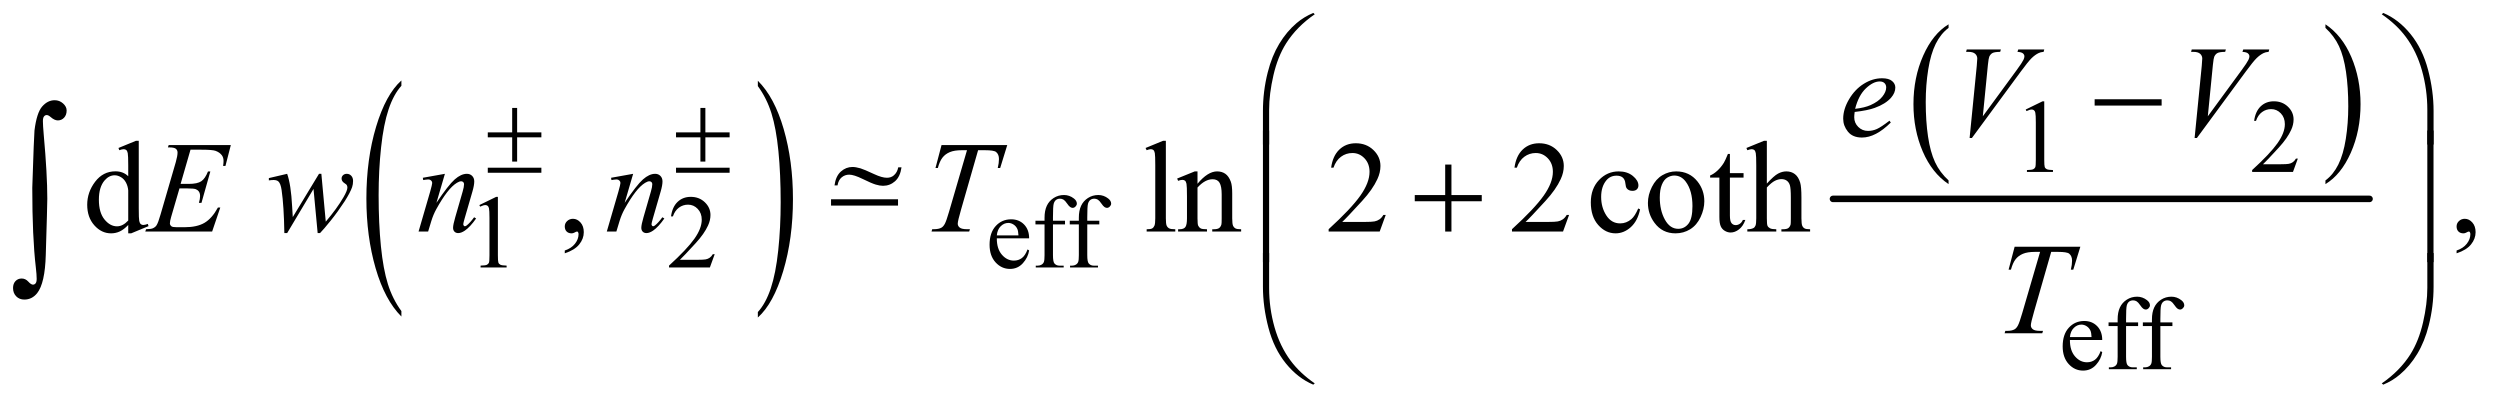 <?xml version="1.0" encoding="UTF-8"?>
<!DOCTYPE svg PUBLIC '-//W3C//DTD SVG 1.0//EN'
          'http://www.w3.org/TR/2001/REC-SVG-20010904/DTD/svg10.dtd'>
<svg stroke-dasharray="none" shape-rendering="auto" xmlns="http://www.w3.org/2000/svg" font-family="'Dialog'" text-rendering="auto" width="300" fill-opacity="1" color-interpolation="auto" color-rendering="auto" preserveAspectRatio="xMidYMid meet" font-size="12px" viewBox="0 0 300 49" fill="black" xmlns:xlink="http://www.w3.org/1999/xlink" stroke="black" image-rendering="auto" stroke-miterlimit="10" stroke-linecap="square" stroke-linejoin="miter" font-style="normal" stroke-width="1" height="49" stroke-dashoffset="0" font-weight="normal" stroke-opacity="1"
><!--Generated by the Batik Graphics2D SVG Generator--><defs id="genericDefs"
  /><g
  ><defs id="defs1"
    ><clipPath clipPathUnits="userSpaceOnUse" id="clipPath1"
      ><path d="M0.997 1.272 L191.156 1.272 L191.156 31.766 L0.997 31.766 L0.997 1.272 Z"
      /></clipPath
      ><clipPath clipPathUnits="userSpaceOnUse" id="clipPath2"
      ><path d="M31.949 40.645 L31.949 1014.886 L6126.801 1014.886 L6126.801 40.645 Z"
      /></clipPath
      ><clipPath clipPathUnits="userSpaceOnUse" id="clipPath3"
      ><path d="M0.997 1.272 L0.997 31.766 L191.156 31.766 L191.156 1.272 Z"
      /></clipPath
      ><clipPath clipPathUnits="userSpaceOnUse" id="clipPath4"
      ><path d="M-0 0 L-0 736 L4191.999 736 L4191.999 0 Z"
      /></clipPath
      ><clipPath clipPathUnits="userSpaceOnUse" id="clipPath5"
      ><path d="M-0 -0 L-0 256 L640 256 L640 -0 Z"
      /></clipPath
    ></defs
    ><g transform="scale(1.576,1.576) translate(-0.997,-1.272) matrix(0.031,0,0,0.031,0,0)"
    ><path d="M1018.062 805.109 L1018.062 818.484 Q977.406 778.047 954.742 699.82 Q932.078 621.594 932.078 528.594 Q932.078 431.859 955.914 352.391 Q979.75 272.922 1018.062 238.703 L1018.062 251.766 Q998.906 272.922 986.602 309.625 Q974.297 346.328 968.219 402.781 Q962.141 459.234 962.141 520.5 Q962.141 589.859 967.75 645.852 Q973.359 701.844 984.883 738.703 Q996.406 775.562 1018.062 805.109 Z" stroke="none" clip-path="url(#clipPath2)"
    /></g
    ><g transform="matrix(0.049,0,0,0.049,-1.571,-2.005)"
    ><path d="M1888.016 251.766 L1888.016 238.703 Q1928.656 278.828 1951.32 357.055 Q1973.984 435.281 1973.984 528.281 Q1973.984 625.016 1950.156 704.641 Q1926.328 784.266 1888.016 818.484 L1888.016 805.109 Q1907.328 783.953 1919.633 747.25 Q1931.938 710.547 1937.93 654.25 Q1943.922 597.953 1943.922 536.375 Q1943.922 467.312 1938.398 411.172 Q1932.875 355.031 1921.266 318.172 Q1909.656 281.312 1888.016 251.766 Z" stroke="none" clip-path="url(#clipPath2)"
    /></g
    ><g transform="matrix(0.049,0,0,0.049,-1.571,-2.005)"
    ><path d="M4804.062 482.781 L4804.062 491.797 Q4763.406 464.516 4740.742 411.703 Q4718.078 358.891 4718.078 296.125 Q4718.078 230.828 4741.914 177.18 Q4765.75 123.531 4804.062 100.438 L4804.062 109.25 Q4784.906 123.531 4772.602 148.305 Q4760.297 173.078 4754.219 211.188 Q4748.141 249.297 4748.141 290.656 Q4748.141 337.484 4753.75 375.273 Q4759.359 413.062 4770.883 437.945 Q4782.406 462.828 4804.062 482.781 Z" stroke="none" clip-path="url(#clipPath2)"
    /></g
    ><g transform="matrix(0.049,0,0,0.049,-1.571,-2.005)"
    ><path d="M5727.016 109.25 L5727.016 100.438 Q5767.656 127.516 5790.32 180.32 Q5812.984 233.125 5812.984 295.906 Q5812.984 361.203 5789.156 414.953 Q5765.328 468.703 5727.016 491.797 L5727.016 482.781 Q5746.328 468.5 5758.633 443.727 Q5770.938 418.953 5776.93 380.945 Q5782.922 342.938 5782.922 301.375 Q5782.922 254.75 5777.398 216.852 Q5771.875 178.953 5760.266 154.078 Q5748.656 129.203 5727.016 109.25 Z" stroke="none" clip-path="url(#clipPath2)"
    /></g
    ><g stroke-width="16" transform="matrix(0.049,0,0,0.049,-1.571,-2.005)" stroke-linejoin="round" stroke-linecap="round"
    ><line y2="528" fill="none" x1="4521" clip-path="url(#clipPath2)" x2="5835" y1="528"
    /></g
    ><g transform="matrix(0.049,0,0,0.049,-1.571,-2.005)"
    ><path d="M4993 309.125 L5034.25 289 L5038.375 289 L5038.375 432.125 Q5038.375 446.375 5039.562 449.875 Q5040.75 453.375 5044.5 455.25 Q5048.25 457.125 5059.75 457.375 L5059.75 462 L4996 462 L4996 457.375 Q5008 457.125 5011.5 455.312 Q5015 453.5 5016.375 450.438 Q5017.75 447.375 5017.75 432.125 L5017.75 340.625 Q5017.75 322.125 5016.5 316.875 Q5015.625 312.875 5013.312 311 Q5011 309.125 5007.75 309.125 Q5003.125 309.125 4994.875 313 L4993 309.125 ZM5659.375 429.375 L5647.5 462 L5547.5 462 L5547.5 457.375 Q5591.625 417.125 5609.625 391.625 Q5627.625 366.125 5627.625 345 Q5627.625 328.875 5617.75 318.5 Q5607.875 308.125 5594.125 308.125 Q5581.625 308.125 5571.688 315.438 Q5561.75 322.75 5557 336.875 L5552.375 336.875 Q5555.5 313.75 5568.438 301.375 Q5581.375 289 5600.75 289 Q5621.375 289 5635.188 302.25 Q5649 315.5 5649 333.5 Q5649 346.375 5643 359.25 Q5633.75 379.5 5613 402.125 Q5581.875 436.125 5574.125 443.125 L5618.375 443.125 Q5631.875 443.125 5637.312 442.125 Q5642.75 441.125 5647.125 438.062 Q5651.5 435 5654.75 429.375 L5659.375 429.375 Z" stroke="none" clip-path="url(#clipPath2)"
    /></g
    ><g transform="matrix(0.049,0,0,0.049,-1.571,-2.005)"
    ><path d="M1206 543.125 L1247.25 523 L1251.375 523 L1251.375 666.125 Q1251.375 680.375 1252.562 683.875 Q1253.75 687.375 1257.5 689.25 Q1261.25 691.125 1272.75 691.375 L1272.75 696 L1209 696 L1209 691.375 Q1221 691.125 1224.5 689.312 Q1228 687.5 1229.375 684.438 Q1230.75 681.375 1230.75 666.125 L1230.75 574.625 Q1230.75 556.125 1229.5 550.875 Q1228.625 546.875 1226.312 545 Q1224 543.125 1220.75 543.125 Q1216.125 543.125 1207.875 547 L1206 543.125 ZM1782.375 663.375 L1770.5 696 L1670.5 696 L1670.5 691.375 Q1714.625 651.125 1732.625 625.625 Q1750.625 600.125 1750.625 579 Q1750.625 562.875 1740.75 552.5 Q1730.875 542.125 1717.125 542.125 Q1704.625 542.125 1694.688 549.438 Q1684.75 556.75 1680 570.875 L1675.375 570.875 Q1678.5 547.75 1691.438 535.375 Q1704.375 523 1723.75 523 Q1744.375 523 1758.188 536.25 Q1772 549.5 1772 567.5 Q1772 580.375 1766 593.25 Q1756.75 613.5 1736 636.125 Q1704.875 670.125 1697.125 677.125 L1741.375 677.125 Q1754.875 677.125 1760.312 676.125 Q1765.75 675.125 1770.125 672.062 Q1774.5 669 1777.75 663.375 L1782.375 663.375 ZM2473.25 624.625 Q2473.125 650.125 2485.625 664.625 Q2498.125 679.125 2515 679.125 Q2526.25 679.125 2534.562 672.938 Q2542.875 666.75 2548.5 651.75 L2552.375 654.25 Q2549.75 671.375 2537.125 685.438 Q2524.5 699.5 2505.5 699.5 Q2484.875 699.5 2470.188 683.438 Q2455.5 667.375 2455.5 640.25 Q2455.5 610.875 2470.562 594.438 Q2485.625 578 2508.375 578 Q2527.625 578 2540 590.688 Q2552.375 603.375 2552.375 624.625 L2473.25 624.625 ZM2473.25 617.375 L2526.25 617.375 Q2525.625 606.375 2523.625 601.875 Q2520.5 594.875 2514.312 590.875 Q2508.125 586.875 2501.375 586.875 Q2491 586.875 2482.812 594.938 Q2474.625 603 2473.25 617.375 ZM2610.75 590.5 L2610.75 665.75 Q2610.75 681.75 2614.25 686 Q2618.875 691.5 2626.625 691.5 L2637 691.5 L2637 696 L2568.625 696 L2568.625 691.5 L2573.75 691.5 Q2578.75 691.5 2582.875 689 Q2587 686.5 2588.562 682.25 Q2590.125 678 2590.125 665.75 L2590.125 590.5 L2567.875 590.5 L2567.875 581.5 L2590.125 581.5 L2590.125 574 Q2590.125 556.875 2595.625 545 Q2601.125 533.125 2612.438 525.812 Q2623.75 518.5 2637.875 518.5 Q2651 518.5 2662 527 Q2669.25 532.625 2669.25 539.625 Q2669.25 543.375 2666 546.688 Q2662.75 550 2659 550 Q2656.125 550 2652.938 547.938 Q2649.75 545.875 2645.125 539.062 Q2640.5 532.25 2636.625 529.875 Q2632.75 527.5 2628 527.5 Q2622.25 527.5 2618.25 530.562 Q2614.25 533.625 2612.5 540.062 Q2610.75 546.5 2610.75 573.25 L2610.75 581.5 L2640.25 581.5 L2640.25 590.5 L2610.75 590.5 ZM2694.75 590.5 L2694.75 665.75 Q2694.75 681.75 2698.25 686 Q2702.875 691.5 2710.625 691.5 L2721 691.5 L2721 696 L2652.625 696 L2652.625 691.5 L2657.75 691.5 Q2662.75 691.5 2666.875 689 Q2671 686.5 2672.562 682.25 Q2674.125 678 2674.125 665.75 L2674.125 590.5 L2651.875 590.5 L2651.875 581.5 L2674.125 581.5 L2674.125 574 Q2674.125 556.875 2679.625 545 Q2685.125 533.125 2696.438 525.812 Q2707.75 518.5 2721.875 518.5 Q2735 518.5 2746 527 Q2753.25 532.625 2753.25 539.625 Q2753.25 543.375 2750 546.688 Q2746.75 550 2743 550 Q2740.125 550 2736.938 547.938 Q2733.75 545.875 2729.125 539.062 Q2724.5 532.25 2720.625 529.875 Q2716.75 527.5 2712 527.5 Q2706.25 527.5 2702.25 530.562 Q2698.25 533.625 2696.5 540.062 Q2694.75 546.5 2694.75 573.25 L2694.75 581.5 L2724.25 581.5 L2724.25 590.5 L2694.75 590.5 Z" stroke="none" clip-path="url(#clipPath2)"
    /></g
    ><g transform="matrix(0.049,0,0,0.049,-1.571,-2.005)"
    ><path d="M5101.25 873.625 Q5101.125 899.125 5113.625 913.625 Q5126.125 928.125 5143 928.125 Q5154.25 928.125 5162.562 921.938 Q5170.875 915.75 5176.5 900.75 L5180.375 903.25 Q5177.75 920.375 5165.125 934.438 Q5152.5 948.5 5133.5 948.5 Q5112.875 948.5 5098.188 932.438 Q5083.5 916.375 5083.5 889.25 Q5083.5 859.875 5098.562 843.438 Q5113.625 827 5136.375 827 Q5155.625 827 5168 839.688 Q5180.375 852.375 5180.375 873.625 L5101.25 873.625 ZM5101.25 866.375 L5154.25 866.375 Q5153.625 855.375 5151.625 850.875 Q5148.5 843.875 5142.312 839.875 Q5136.125 835.875 5129.375 835.875 Q5119 835.875 5110.812 843.938 Q5102.625 852 5101.25 866.375 ZM5238.75 839.5 L5238.75 914.75 Q5238.75 930.75 5242.25 935 Q5246.875 940.5 5254.625 940.5 L5265 940.5 L5265 945 L5196.625 945 L5196.625 940.5 L5201.75 940.5 Q5206.75 940.5 5210.875 938 Q5215 935.5 5216.562 931.25 Q5218.125 927 5218.125 914.75 L5218.125 839.5 L5195.875 839.5 L5195.875 830.5 L5218.125 830.5 L5218.125 823 Q5218.125 805.875 5223.625 794 Q5229.125 782.125 5240.438 774.812 Q5251.75 767.5 5265.875 767.5 Q5279 767.5 5290 776 Q5297.25 781.625 5297.25 788.625 Q5297.25 792.375 5294 795.688 Q5290.75 799 5287 799 Q5284.125 799 5280.938 796.938 Q5277.75 794.875 5273.125 788.062 Q5268.5 781.25 5264.625 778.875 Q5260.75 776.5 5256 776.5 Q5250.25 776.5 5246.25 779.562 Q5242.25 782.625 5240.5 789.062 Q5238.75 795.5 5238.75 822.25 L5238.75 830.5 L5268.25 830.5 L5268.25 839.5 L5238.75 839.5 ZM5322.75 839.5 L5322.75 914.75 Q5322.75 930.75 5326.25 935 Q5330.875 940.5 5338.625 940.5 L5349 940.5 L5349 945 L5280.625 945 L5280.625 940.5 L5285.75 940.5 Q5290.75 940.5 5294.875 938 Q5299 935.5 5300.562 931.25 Q5302.125 927 5302.125 914.75 L5302.125 839.5 L5279.875 839.5 L5279.875 830.5 L5302.125 830.5 L5302.125 823 Q5302.125 805.875 5307.625 794 Q5313.125 782.125 5324.438 774.812 Q5335.75 767.5 5349.875 767.5 Q5363 767.5 5374 776 Q5381.25 781.625 5381.25 788.625 Q5381.25 792.375 5378 795.688 Q5374.75 799 5371 799 Q5368.125 799 5364.938 796.938 Q5361.75 794.875 5357.125 788.062 Q5352.5 781.25 5348.625 778.875 Q5344.75 776.5 5340 776.5 Q5334.25 776.5 5330.25 779.562 Q5326.25 782.625 5324.5 789.062 Q5322.75 795.5 5322.75 822.25 L5322.75 830.5 L5352.25 830.5 L5352.25 839.5 L5322.75 839.5 Z" stroke="none" clip-path="url(#clipPath2)"
    /></g
    ><g transform="matrix(0.049,0,0,0.049,-1.571,-2.005)"
    ><path d="M346.094 591.906 Q335.625 602.844 325.625 607.609 Q315.625 612.375 304.062 612.375 Q280.625 612.375 263.125 592.766 Q245.625 573.156 245.625 542.375 Q245.625 511.594 265 486.047 Q284.375 460.5 314.844 460.5 Q333.75 460.5 346.094 472.531 L346.094 446.125 Q346.094 421.594 344.922 415.969 Q343.75 410.344 341.25 408.312 Q338.75 406.281 335 406.281 Q330.938 406.281 324.219 408.781 L322.188 403.312 L364.844 385.812 L371.875 385.812 L371.875 551.281 Q371.875 576.438 373.047 581.984 Q374.219 587.531 376.797 589.719 Q379.375 591.906 382.812 591.906 Q387.031 591.906 394.062 589.25 L395.781 594.719 L353.281 612.375 L346.094 612.375 L346.094 591.906 ZM346.094 580.969 L346.094 507.219 Q345.156 496.594 340.469 487.844 Q335.781 479.094 328.047 474.641 Q320.312 470.188 312.969 470.188 Q299.219 470.188 288.438 482.531 Q274.219 498.781 274.219 530.031 Q274.219 561.594 287.969 578.391 Q301.719 595.188 318.594 595.188 Q332.812 595.188 346.094 580.969 ZM1415.188 661.281 L1415.188 654.406 Q1431.281 649.094 1440.109 637.922 Q1448.938 626.75 1448.938 614.25 Q1448.938 611.281 1447.531 609.25 Q1446.438 607.844 1445.344 607.844 Q1443.625 607.844 1437.844 610.969 Q1435.031 612.375 1431.906 612.375 Q1424.25 612.375 1419.719 607.844 Q1415.188 603.312 1415.188 595.344 Q1415.188 587.688 1421.047 582.219 Q1426.906 576.75 1435.344 576.75 Q1445.656 576.75 1453.703 585.734 Q1461.75 594.719 1461.75 609.562 Q1461.75 625.656 1450.578 639.484 Q1439.406 653.312 1415.188 661.281 ZM2887.219 385.812 L2887.219 575.656 Q2887.219 589.094 2889.172 593.469 Q2891.125 597.844 2895.188 600.109 Q2899.25 602.375 2910.344 602.375 L2910.344 608 L2840.188 608 L2840.188 602.375 Q2850.031 602.375 2853.625 600.344 Q2857.219 598.312 2859.25 593.625 Q2861.281 588.938 2861.281 575.656 L2861.281 445.656 Q2861.281 421.438 2860.188 415.891 Q2859.094 410.344 2856.672 408.312 Q2854.25 406.281 2850.5 406.281 Q2846.438 406.281 2840.188 408.781 L2837.531 403.312 L2880.188 385.812 L2887.219 385.812 ZM2964.719 490.969 Q2989.875 460.656 3012.688 460.656 Q3024.406 460.656 3032.844 466.516 Q3041.281 472.375 3046.281 485.812 Q3049.719 495.188 3049.719 514.562 L3049.719 575.656 Q3049.719 589.25 3051.906 594.094 Q3053.625 598 3057.453 600.188 Q3061.281 602.375 3071.594 602.375 L3071.594 608 L3000.812 608 L3000.812 602.375 L3003.781 602.375 Q3013.781 602.375 3017.766 599.328 Q3021.75 596.281 3023.312 590.344 Q3023.938 588 3023.938 575.656 L3023.938 517.062 Q3023.938 497.531 3018.859 488.703 Q3013.781 479.875 3001.75 479.875 Q2983.156 479.875 2964.719 500.188 L2964.719 575.656 Q2964.719 590.188 2966.438 593.625 Q2968.625 598.156 2972.453 600.266 Q2976.281 602.375 2988 602.375 L2988 608 L2917.219 608 L2917.219 602.375 L2920.344 602.375 Q2931.281 602.375 2935.109 596.828 Q2938.938 591.281 2938.938 575.656 L2938.938 522.531 Q2938.938 496.75 2937.766 491.125 Q2936.594 485.5 2934.172 483.469 Q2931.75 481.438 2927.688 481.438 Q2923.312 481.438 2917.219 483.781 L2914.875 478.156 L2958 460.656 L2964.719 460.656 L2964.719 490.969 ZM3425.719 567.219 L3410.875 608 L3285.875 608 L3285.875 602.219 Q3341.031 551.906 3363.531 520.031 Q3386.031 488.156 3386.031 461.75 Q3386.031 441.594 3373.688 428.625 Q3361.344 415.656 3344.156 415.656 Q3328.531 415.656 3316.109 424.797 Q3303.688 433.938 3297.75 451.594 L3291.969 451.594 Q3295.875 422.688 3312.047 407.219 Q3328.219 391.75 3352.438 391.75 Q3378.219 391.75 3395.484 408.312 Q3412.75 424.875 3412.75 447.375 Q3412.75 463.469 3405.25 479.562 Q3393.688 504.875 3367.75 533.156 Q3328.844 575.656 3319.156 584.406 L3374.469 584.406 Q3391.344 584.406 3398.141 583.156 Q3404.938 581.906 3410.406 578.078 Q3415.875 574.25 3419.938 567.219 L3425.719 567.219 ZM3874.719 567.219 L3859.875 608 L3734.875 608 L3734.875 602.219 Q3790.031 551.906 3812.531 520.031 Q3835.031 488.156 3835.031 461.75 Q3835.031 441.594 3822.688 428.625 Q3810.344 415.656 3793.156 415.656 Q3777.531 415.656 3765.109 424.797 Q3752.688 433.938 3746.75 451.594 L3740.969 451.594 Q3744.875 422.688 3761.047 407.219 Q3777.219 391.75 3801.438 391.75 Q3827.219 391.75 3844.484 408.312 Q3861.75 424.875 3861.75 447.375 Q3861.75 463.469 3854.25 479.562 Q3842.688 504.875 3816.75 533.156 Q3777.844 575.656 3768.156 584.406 L3823.469 584.406 Q3840.344 584.406 3847.141 583.156 Q3853.938 581.906 3859.406 578.078 Q3864.875 574.25 3868.938 567.219 L3874.719 567.219 ZM4048.562 553.625 Q4042.781 581.906 4025.906 597.141 Q4009.031 612.375 3988.562 612.375 Q3964.188 612.375 3946.062 591.906 Q3927.938 571.438 3927.938 536.594 Q3927.938 502.844 3948.016 481.75 Q3968.094 460.656 3996.219 460.656 Q4017.312 460.656 4030.906 471.828 Q4044.5 483 4044.5 495.031 Q4044.5 500.969 4040.672 504.641 Q4036.844 508.312 4029.969 508.312 Q4020.75 508.312 4016.062 502.375 Q4013.406 499.094 4012.547 489.875 Q4011.688 480.656 4006.219 475.812 Q4000.75 471.125 3991.062 471.125 Q3975.438 471.125 3965.906 482.688 Q3953.25 498 3953.25 523.156 Q3953.25 548.781 3965.828 568.391 Q3978.406 588 3999.812 588 Q4015.125 588 4027.312 577.531 Q4035.906 570.344 4044.031 551.438 L4048.562 553.625 ZM4137 460.656 Q4169.5 460.656 4189.188 485.344 Q4205.906 506.438 4205.906 533.781 Q4205.906 553 4196.688 572.688 Q4187.469 592.375 4171.297 602.375 Q4155.125 612.375 4135.281 612.375 Q4102.938 612.375 4083.875 586.594 Q4067.781 564.875 4067.781 537.844 Q4067.781 518.156 4077.547 498.703 Q4087.312 479.25 4103.25 469.953 Q4119.188 460.656 4137 460.656 ZM4132.156 470.812 Q4123.875 470.812 4115.516 475.734 Q4107.156 480.656 4102 493 Q4096.844 505.344 4096.844 524.719 Q4096.844 555.969 4109.266 578.625 Q4121.688 601.281 4142 601.281 Q4157.156 601.281 4167 588.781 Q4176.844 576.281 4176.844 545.812 Q4176.844 507.688 4160.438 485.812 Q4149.344 470.812 4132.156 470.812 ZM4268.562 417.844 L4268.562 464.875 L4302 464.875 L4302 475.812 L4268.562 475.812 L4268.562 568.625 Q4268.562 582.531 4272.547 587.375 Q4276.531 592.219 4282.781 592.219 Q4287.938 592.219 4292.781 589.016 Q4297.625 585.812 4300.281 579.562 L4306.375 579.562 Q4300.906 594.875 4290.906 602.609 Q4280.906 610.344 4270.281 610.344 Q4263.094 610.344 4256.219 606.359 Q4249.344 602.375 4246.062 594.953 Q4242.781 587.531 4242.781 572.062 L4242.781 475.812 L4220.125 475.812 L4220.125 470.656 Q4228.719 467.219 4237.703 459.016 Q4246.688 450.812 4253.719 439.562 Q4257.312 433.625 4263.719 417.844 L4268.562 417.844 ZM4359.031 385.812 L4359.031 490.5 Q4376.375 471.438 4386.531 466.047 Q4396.688 460.656 4406.844 460.656 Q4419.031 460.656 4427.781 467.375 Q4436.531 474.094 4440.75 488.469 Q4443.719 498.469 4443.719 525.031 L4443.719 575.656 Q4443.719 589.25 4445.906 594.25 Q4447.469 598 4451.219 600.188 Q4454.969 602.375 4464.969 602.375 L4464.969 608 L4394.656 608 L4394.656 602.375 L4397.938 602.375 Q4407.938 602.375 4411.844 599.328 Q4415.75 596.281 4417.312 590.344 Q4417.781 587.844 4417.781 575.656 L4417.781 525.031 Q4417.781 501.594 4415.359 494.25 Q4412.938 486.906 4407.625 483.234 Q4402.312 479.562 4394.812 479.562 Q4387.156 479.562 4378.875 483.625 Q4370.594 487.688 4359.031 500.031 L4359.031 575.656 Q4359.031 590.344 4360.672 593.938 Q4362.312 597.531 4366.766 599.953 Q4371.219 602.375 4382.156 602.375 L4382.156 608 L4311.219 608 L4311.219 602.375 Q4320.75 602.375 4326.219 599.406 Q4329.344 597.844 4331.219 593.469 Q4333.094 589.094 4333.094 575.656 L4333.094 446.125 Q4333.094 421.594 4331.922 415.969 Q4330.75 410.344 4328.328 408.312 Q4325.906 406.281 4321.844 406.281 Q4318.562 406.281 4311.219 408.781 L4309.031 403.312 L4351.844 385.812 L4359.031 385.812 ZM6048.188 661.281 L6048.188 654.406 Q6064.281 649.094 6073.109 637.922 Q6081.938 626.75 6081.938 614.25 Q6081.938 611.281 6080.531 609.25 Q6079.438 607.844 6078.344 607.844 Q6076.625 607.844 6070.844 610.969 Q6068.031 612.375 6064.906 612.375 Q6057.25 612.375 6052.719 607.844 Q6048.188 603.312 6048.188 595.344 Q6048.188 587.688 6054.047 582.219 Q6059.906 576.75 6068.344 576.75 Q6078.656 576.75 6086.703 585.734 Q6094.75 594.719 6094.75 609.562 Q6094.75 625.656 6083.578 639.484 Q6072.406 653.312 6048.188 661.281 Z" stroke="none" clip-path="url(#clipPath2)"
    /></g
    ><g transform="matrix(0.049,0,0,0.049,-1.571,-2.005)"
    ><path d="M4574.125 315.094 Q4573.031 322.906 4573.031 328.062 Q4573.031 341.969 4582.875 351.734 Q4592.719 361.5 4606.781 361.5 Q4618.031 361.5 4628.422 356.891 Q4638.812 352.281 4659.281 336.5 L4662.562 341.031 Q4625.531 377.75 4591.938 377.75 Q4569.125 377.75 4557.562 363.375 Q4546 349 4546 331.656 Q4546 308.375 4560.375 284 Q4574.75 259.625 4596.469 246.109 Q4618.188 232.594 4641.156 232.594 Q4657.719 232.594 4665.688 239.312 Q4673.656 246.031 4673.656 255.25 Q4673.656 268.219 4663.344 280.094 Q4649.75 295.562 4623.344 305.094 Q4605.844 311.5 4574.125 315.094 ZM4575.219 307.438 Q4598.344 304.781 4612.875 298.375 Q4632.094 289.781 4641.703 277.828 Q4651.312 265.875 4651.312 255.094 Q4651.312 248.531 4647.172 244.469 Q4643.031 240.406 4635.375 240.406 Q4619.438 240.406 4601.547 257.359 Q4583.656 274.312 4575.219 307.438 ZM4855.594 378.844 L4873.094 202.438 Q4874.344 189 4874.344 184.312 Q4874.344 177.281 4869.109 172.594 Q4863.875 167.906 4852.625 167.906 L4847 167.906 L4848.562 162.125 L4932.156 162.125 L4930.438 167.906 Q4916.844 168.062 4911.766 170.719 Q4906.688 173.375 4903.719 179.781 Q4902.156 183.219 4900.438 199.312 L4887.938 325.719 L4970.594 212.906 Q4984.031 194.625 4987.469 187.438 Q4989.812 182.594 4989.812 179 Q4989.812 174.781 4986.219 171.656 Q4982.625 168.531 4972.781 167.906 L4974.656 162.125 L5038.406 162.125 L5036.844 167.906 Q5029.188 168.531 5024.656 170.875 Q5016.062 174.938 5007.547 183.219 Q4999.031 191.5 4980.594 216.656 L4861.219 378.844 L4855.594 378.844 ZM5406.594 378.844 L5424.094 202.438 Q5425.344 189 5425.344 184.312 Q5425.344 177.281 5420.109 172.594 Q5414.875 167.906 5403.625 167.906 L5398 167.906 L5399.562 162.125 L5483.156 162.125 L5481.438 167.906 Q5467.844 168.062 5462.766 170.719 Q5457.688 173.375 5454.719 179.781 Q5453.156 183.219 5451.438 199.312 L5438.938 325.719 L5521.594 212.906 Q5535.031 194.625 5538.469 187.438 Q5540.812 182.594 5540.812 179 Q5540.812 174.781 5537.219 171.656 Q5533.625 168.531 5523.781 167.906 L5525.656 162.125 L5589.406 162.125 L5587.844 167.906 Q5580.188 168.531 5575.656 170.875 Q5567.062 174.938 5558.547 183.219 Q5550.031 191.5 5531.594 216.656 L5412.219 378.844 L5406.594 378.844 Z" stroke="none" clip-path="url(#clipPath2)"
    /></g
    ><g transform="matrix(0.049,0,0,0.049,-1.571,-2.005)"
    ><path d="M498.594 407.531 L474.375 491.281 L494.219 491.281 Q515.469 491.281 525 484.797 Q534.531 478.312 541.406 460.812 L547.188 460.812 L525.469 537.688 L519.219 537.688 Q522.031 528 522.031 521.125 Q522.031 514.406 519.297 510.344 Q516.562 506.281 511.797 504.328 Q507.031 502.375 491.719 502.375 L471.562 502.375 L451.094 572.531 Q448.125 582.688 448.125 588 Q448.125 592.062 452.031 595.188 Q454.688 597.375 465.312 597.375 L484.062 597.375 Q514.531 597.375 532.891 586.594 Q551.25 575.812 565.781 549.094 L571.562 549.094 L551.562 608 L387.812 608 L389.844 602.219 Q402.031 601.906 406.25 600.031 Q412.5 597.219 415.312 592.844 Q419.531 586.438 425.312 565.969 L462.5 438.156 Q466.875 422.688 466.875 414.562 Q466.875 408.625 462.734 405.266 Q458.594 401.906 446.562 401.906 L443.281 401.906 L445.156 396.125 L597.344 396.125 L584.219 447.219 L578.438 447.219 Q579.531 440.031 579.531 435.188 Q579.531 426.906 575.469 421.281 Q570.156 414.094 560 410.344 Q552.5 407.531 525.469 407.531 L498.594 407.531 ZM819.062 466.594 L829.844 583.781 Q857.031 551.906 873.281 523.938 Q882.812 507.531 882.812 500.188 Q882.812 496.75 881.25 494.094 Q880.625 492.688 876.328 489.953 Q872.031 487.219 870.312 484.328 Q868.594 481.438 868.594 478.156 Q868.594 473.312 872.188 469.953 Q875.781 466.594 881.406 466.594 Q887.812 466.594 892.266 471.359 Q896.719 476.125 896.719 484.094 Q896.719 492.219 894.375 499.25 Q889.688 512.688 876.094 533.938 Q859.531 559.406 841.953 581.203 Q824.375 603 815.781 611.75 L810 611.75 L799.844 503.625 L735.312 611.75 L728.438 611.75 Q727.344 545.031 721.719 506.438 Q719.375 490.344 713.906 485.344 Q710 481.75 702.031 481.75 Q697.5 481.75 690.469 482.688 L690.469 477.062 L735.312 466.594 Q744.688 492.688 747.5 546.75 Q748.438 567.219 749.062 572.531 L813.281 466.594 L819.062 466.594 ZM1121.625 466.594 L1100.844 537.688 Q1130.062 494.094 1145.609 480.344 Q1161.156 466.594 1175.531 466.594 Q1183.344 466.594 1188.422 471.75 Q1193.5 476.906 1193.5 485.188 Q1193.5 494.562 1188.969 510.188 L1169.906 575.969 Q1166.625 587.375 1166.625 589.875 Q1166.625 592.062 1167.875 593.547 Q1169.125 595.031 1170.531 595.031 Q1172.406 595.031 1175.062 593 Q1183.344 586.438 1193.188 573 L1198.031 575.969 Q1183.5 596.75 1170.531 605.656 Q1161.469 611.75 1154.281 611.75 Q1148.5 611.75 1145.062 608.234 Q1141.625 604.719 1141.625 598.781 Q1141.625 591.281 1146.938 573 L1165.062 510.188 Q1168.5 498.469 1168.5 491.906 Q1168.5 488.781 1166.469 486.828 Q1164.438 484.875 1161.469 484.875 Q1157.094 484.875 1151 488.625 Q1139.438 495.656 1126.938 511.828 Q1114.438 528 1100.531 553.156 Q1093.188 566.438 1088.344 582.219 L1080.531 608 L1057.094 608 L1085.531 510.188 Q1090.531 492.531 1090.531 488.938 Q1090.531 485.5 1087.797 482.922 Q1085.062 480.344 1081 480.344 Q1079.125 480.344 1074.438 480.969 L1068.5 481.906 L1067.562 476.281 L1121.625 466.594 ZM1582.625 466.594 L1561.844 537.688 Q1591.062 494.094 1606.609 480.344 Q1622.156 466.594 1636.531 466.594 Q1644.344 466.594 1649.422 471.75 Q1654.5 476.906 1654.5 485.188 Q1654.5 494.562 1649.969 510.188 L1630.906 575.969 Q1627.625 587.375 1627.625 589.875 Q1627.625 592.062 1628.875 593.547 Q1630.125 595.031 1631.531 595.031 Q1633.406 595.031 1636.062 593 Q1644.344 586.438 1654.188 573 L1659.031 575.969 Q1644.5 596.75 1631.531 605.656 Q1622.469 611.75 1615.281 611.75 Q1609.5 611.75 1606.062 608.234 Q1602.625 604.719 1602.625 598.781 Q1602.625 591.281 1607.938 573 L1626.062 510.188 Q1629.5 498.469 1629.5 491.906 Q1629.5 488.781 1627.469 486.828 Q1625.438 484.875 1622.469 484.875 Q1618.094 484.875 1612 488.625 Q1600.438 495.656 1587.938 511.828 Q1575.438 528 1561.531 553.156 Q1554.188 566.438 1549.344 582.219 L1541.531 608 L1518.094 608 L1546.531 510.188 Q1551.531 492.531 1551.531 488.938 Q1551.531 485.5 1548.797 482.922 Q1546.062 480.344 1542 480.344 Q1540.125 480.344 1535.438 480.969 L1529.5 481.906 L1528.562 476.281 L1582.625 466.594 ZM2337.875 396.125 L2498.812 396.125 L2481.469 452.375 L2475.531 452.375 Q2478.5 440.031 2478.5 430.344 Q2478.5 418.938 2471.469 413.156 Q2466.156 408.781 2444.125 408.781 L2427.406 408.781 L2385.531 554.719 Q2377.562 582.219 2377.562 588.625 Q2377.562 594.562 2382.562 598.391 Q2387.562 602.219 2400.219 602.219 L2407.406 602.219 L2405.531 608 L2313.344 608 L2315.062 602.219 L2319.125 602.219 Q2331.312 602.219 2337.875 598.312 Q2342.406 595.656 2346.078 588.703 Q2349.75 581.75 2356.312 559.25 L2400.219 408.781 L2387.562 408.781 Q2369.281 408.781 2358.109 413.469 Q2346.938 418.156 2340.062 427.062 Q2333.188 435.969 2328.812 452.375 L2323.031 452.375 L2337.875 396.125 Z" stroke="none" clip-path="url(#clipPath2)"
    /></g
    ><g transform="matrix(0.049,0,0,0.049,-1.571,-2.005)"
    ><path d="M4965.875 645.125 L5126.812 645.125 L5109.469 701.375 L5103.531 701.375 Q5106.5 689.031 5106.5 679.344 Q5106.5 667.938 5099.469 662.156 Q5094.156 657.781 5072.125 657.781 L5055.406 657.781 L5013.531 803.719 Q5005.562 831.219 5005.562 837.625 Q5005.562 843.562 5010.562 847.391 Q5015.562 851.219 5028.219 851.219 L5035.406 851.219 L5033.531 857 L4941.344 857 L4943.062 851.219 L4947.125 851.219 Q4959.312 851.219 4965.875 847.312 Q4970.406 844.656 4974.078 837.703 Q4977.75 830.75 4984.312 808.25 L5028.219 657.781 L5015.562 657.781 Q4997.281 657.781 4986.109 662.469 Q4974.938 667.156 4968.062 676.062 Q4961.188 684.969 4956.812 701.375 L4951.031 701.375 L4965.875 645.125 Z" stroke="none" clip-path="url(#clipPath2)"
    /></g
    ><g transform="matrix(0.049,0,0,0.049,-1.571,-2.005)"
    ><path d="M1286.375 305.25 L1298.5 305.25 L1298.5 365.125 L1357.875 365.125 L1357.875 377.25 L1298.5 377.25 L1298.5 436.625 L1286.375 436.625 L1286.375 377.25 L1226.625 377.25 L1226.625 365.125 L1286.375 365.125 L1286.375 305.25 ZM1226.625 451.625 L1357.875 451.625 L1357.875 464 L1226.625 464 L1226.625 451.625 ZM1747.375 305.25 L1759.5 305.25 L1759.5 365.125 L1818.875 365.125 L1818.875 377.25 L1759.5 377.25 L1759.5 436.625 L1747.375 436.625 L1747.375 377.25 L1687.625 377.25 L1687.625 365.125 L1747.375 365.125 L1747.375 305.25 ZM1687.625 451.625 L1818.875 451.625 L1818.875 464 L1687.625 464 L1687.625 451.625 Z" stroke="none" clip-path="url(#clipPath2)"
    /></g
    ><g transform="matrix(0.049,0,0,0.049,-1.571,-2.005)"
    ><path d="M3124.969 394.938 L3124.969 312.75 Q3124.969 264.625 3136.688 218.219 Q3146.688 178.375 3164.891 148.219 Q3183.094 118.062 3207.469 97.438 Q3225.281 82.281 3248.25 72.594 L3251.844 75.875 Q3207.781 106.188 3181.844 146.969 Q3161.219 179.625 3150.672 225.25 Q3140.125 270.875 3140.125 309.625 L3140.125 394.938 L3124.969 394.938 ZM5991.844 394.938 L5976.531 394.938 L5976.531 309.625 Q5976.531 260.25 5963.406 213.531 Q5950.281 166.812 5924.031 131.5 Q5901.375 100.875 5864.969 75.875 L5868.562 72.594 Q5906.219 88.375 5935.516 124.469 Q5964.812 160.562 5978.328 211.891 Q5991.844 263.219 5991.844 312.75 L5991.844 394.938 Z" stroke="none" clip-path="url(#clipPath2)"
    /></g
    ><g transform="matrix(0.049,0,0,0.049,-1.571,-2.005)"
    ><path d="M5161.781 284 L5325.844 284 L5325.844 299.469 L5161.781 299.469 L5161.781 284 Z" stroke="none" clip-path="url(#clipPath2)"
    /></g
    ><g transform="matrix(0.049,0,0,0.049,-1.571,-2.005)"
    ><path d="M3571.312 443.938 L3586.625 443.938 L3586.625 518.625 L3660.844 518.625 L3660.844 533.781 L3586.625 533.781 L3586.625 608 L3571.312 608 L3571.312 533.781 L3496.781 533.781 L3496.781 518.625 L3571.312 518.625 L3571.312 443.938 Z" stroke="none" clip-path="url(#clipPath2)"
    /></g
    ><g transform="matrix(0.049,0,0,0.049,-1.571,-2.005)"
    ><path d="M3140.125 682.938 L3124.969 682.938 L3124.969 360.594 L3140.125 360.594 L3140.125 682.938 ZM5991.688 682.938 L5976.531 682.938 L5976.531 360.594 L5991.688 360.594 L5991.688 682.938 Z" stroke="none" clip-path="url(#clipPath2)"
    /></g
    ><g transform="matrix(0.049,0,0,0.049,-1.571,-2.005)"
    ><path d="M3124.969 660.594 L3140.125 660.594 L3140.125 746.062 Q3140.125 795.438 3153.328 842.156 Q3166.531 888.875 3192.781 924.188 Q3215.438 954.656 3251.844 979.812 L3248.25 982.938 Q3210.594 967.156 3181.297 931.141 Q3152 895.125 3138.484 843.719 Q3124.969 792.312 3124.969 742.938 L3124.969 660.594 ZM5991.844 660.594 L5991.844 742.938 Q5991.844 791.062 5980.125 837.312 Q5970.125 877.312 5951.922 907.469 Q5933.719 937.625 5909.188 958.25 Q5891.531 973.406 5868.562 982.938 L5864.969 979.812 Q5909.031 949.5 5934.969 908.719 Q5955.594 876.062 5966.062 830.438 Q5976.531 784.812 5976.531 746.062 L5976.531 660.594 L5991.844 660.594 Z" stroke="none" clip-path="url(#clipPath2)"
    /></g
    ><g transform="matrix(0.049,0,0,0.049,-1.571,-2.005)"
    ><path d="M111.109 500.812 Q115.328 371.672 116.5 360.656 Q121.891 317.062 135.367 301.711 Q148.844 286.359 165.953 286.359 Q177.672 286.359 186.461 294.211 Q195.25 302.062 195.25 311.438 Q195.25 322.453 189.039 329.133 Q182.828 335.812 173.688 335.812 Q165.484 335.812 155.875 327.375 Q150.484 322.688 146.5 322.688 Q142.516 322.688 139.82 326.086 Q137.125 329.484 137.125 337.688 Q137.125 347.531 139.234 371.672 Q147.906 467.766 147.906 527.531 Q147.906 543.234 144.156 665.344 Q142.281 734.484 123.062 758.859 Q110.406 774.562 91.656 774.562 Q79.469 774.562 71.734 766.594 Q64 758.625 64 746.203 Q64 735.656 69.977 729.328 Q75.953 723 85.094 723 Q94.469 723 101.266 730.5 Q108.062 738 112.75 738 Q116.734 738 119.312 734.719 Q121.891 731.438 121.891 723.703 Q121.891 713.859 119.781 695.578 Q111.109 621.75 111.109 500.812 Z" stroke="none" clip-path="url(#clipPath2)"
    /></g
    ><g transform="matrix(0.049,0,0,0.049,31.233,4.916)"
    ><path d="M1397.781 387.688 L1561.844 387.688 L1561.844 403.156 L1397.781 403.156 Z" stroke="none" clip-path="url(#clipPath4)"
    /></g
    ><g transform="matrix(0.056,0,0,0.049,86.74,14.032)"
    ><path d="M375.859 123.375 L382.891 123.375 C381.016 138.656 376.398 150.024 369.039 157.477 C361.68 164.93 353.078 168.656 343.234 168.656 C338.641 168.656 333.367 167.625 327.414 165.562 C321.461 163.5 312.227 158.953 299.711 151.922 C287.195 144.891 277.562 141.375 270.812 141.375 C264.625 141.375 259.211 143.601 254.57 148.055 C249.93 152.508 247 159.047 245.781 167.672 L239.312 167.672 C241.094 152.484 245.641 141.164 252.953 133.711 C260.266 126.258 268.562 122.531 277.844 122.531 C282.438 122.531 288.156 123.656 295 125.906 C299.969 127.594 309.766 132.328 324.391 140.109 C335.453 146.016 344.5 148.969 351.531 148.969 C357.531 148.969 362.453 147.047 366.297 143.203 C371.359 138.328 374.547 131.719 375.859 123.375 Z" stroke="none" clip-path="url(#clipPath5)"
    /></g
  ></g
></svg
>
